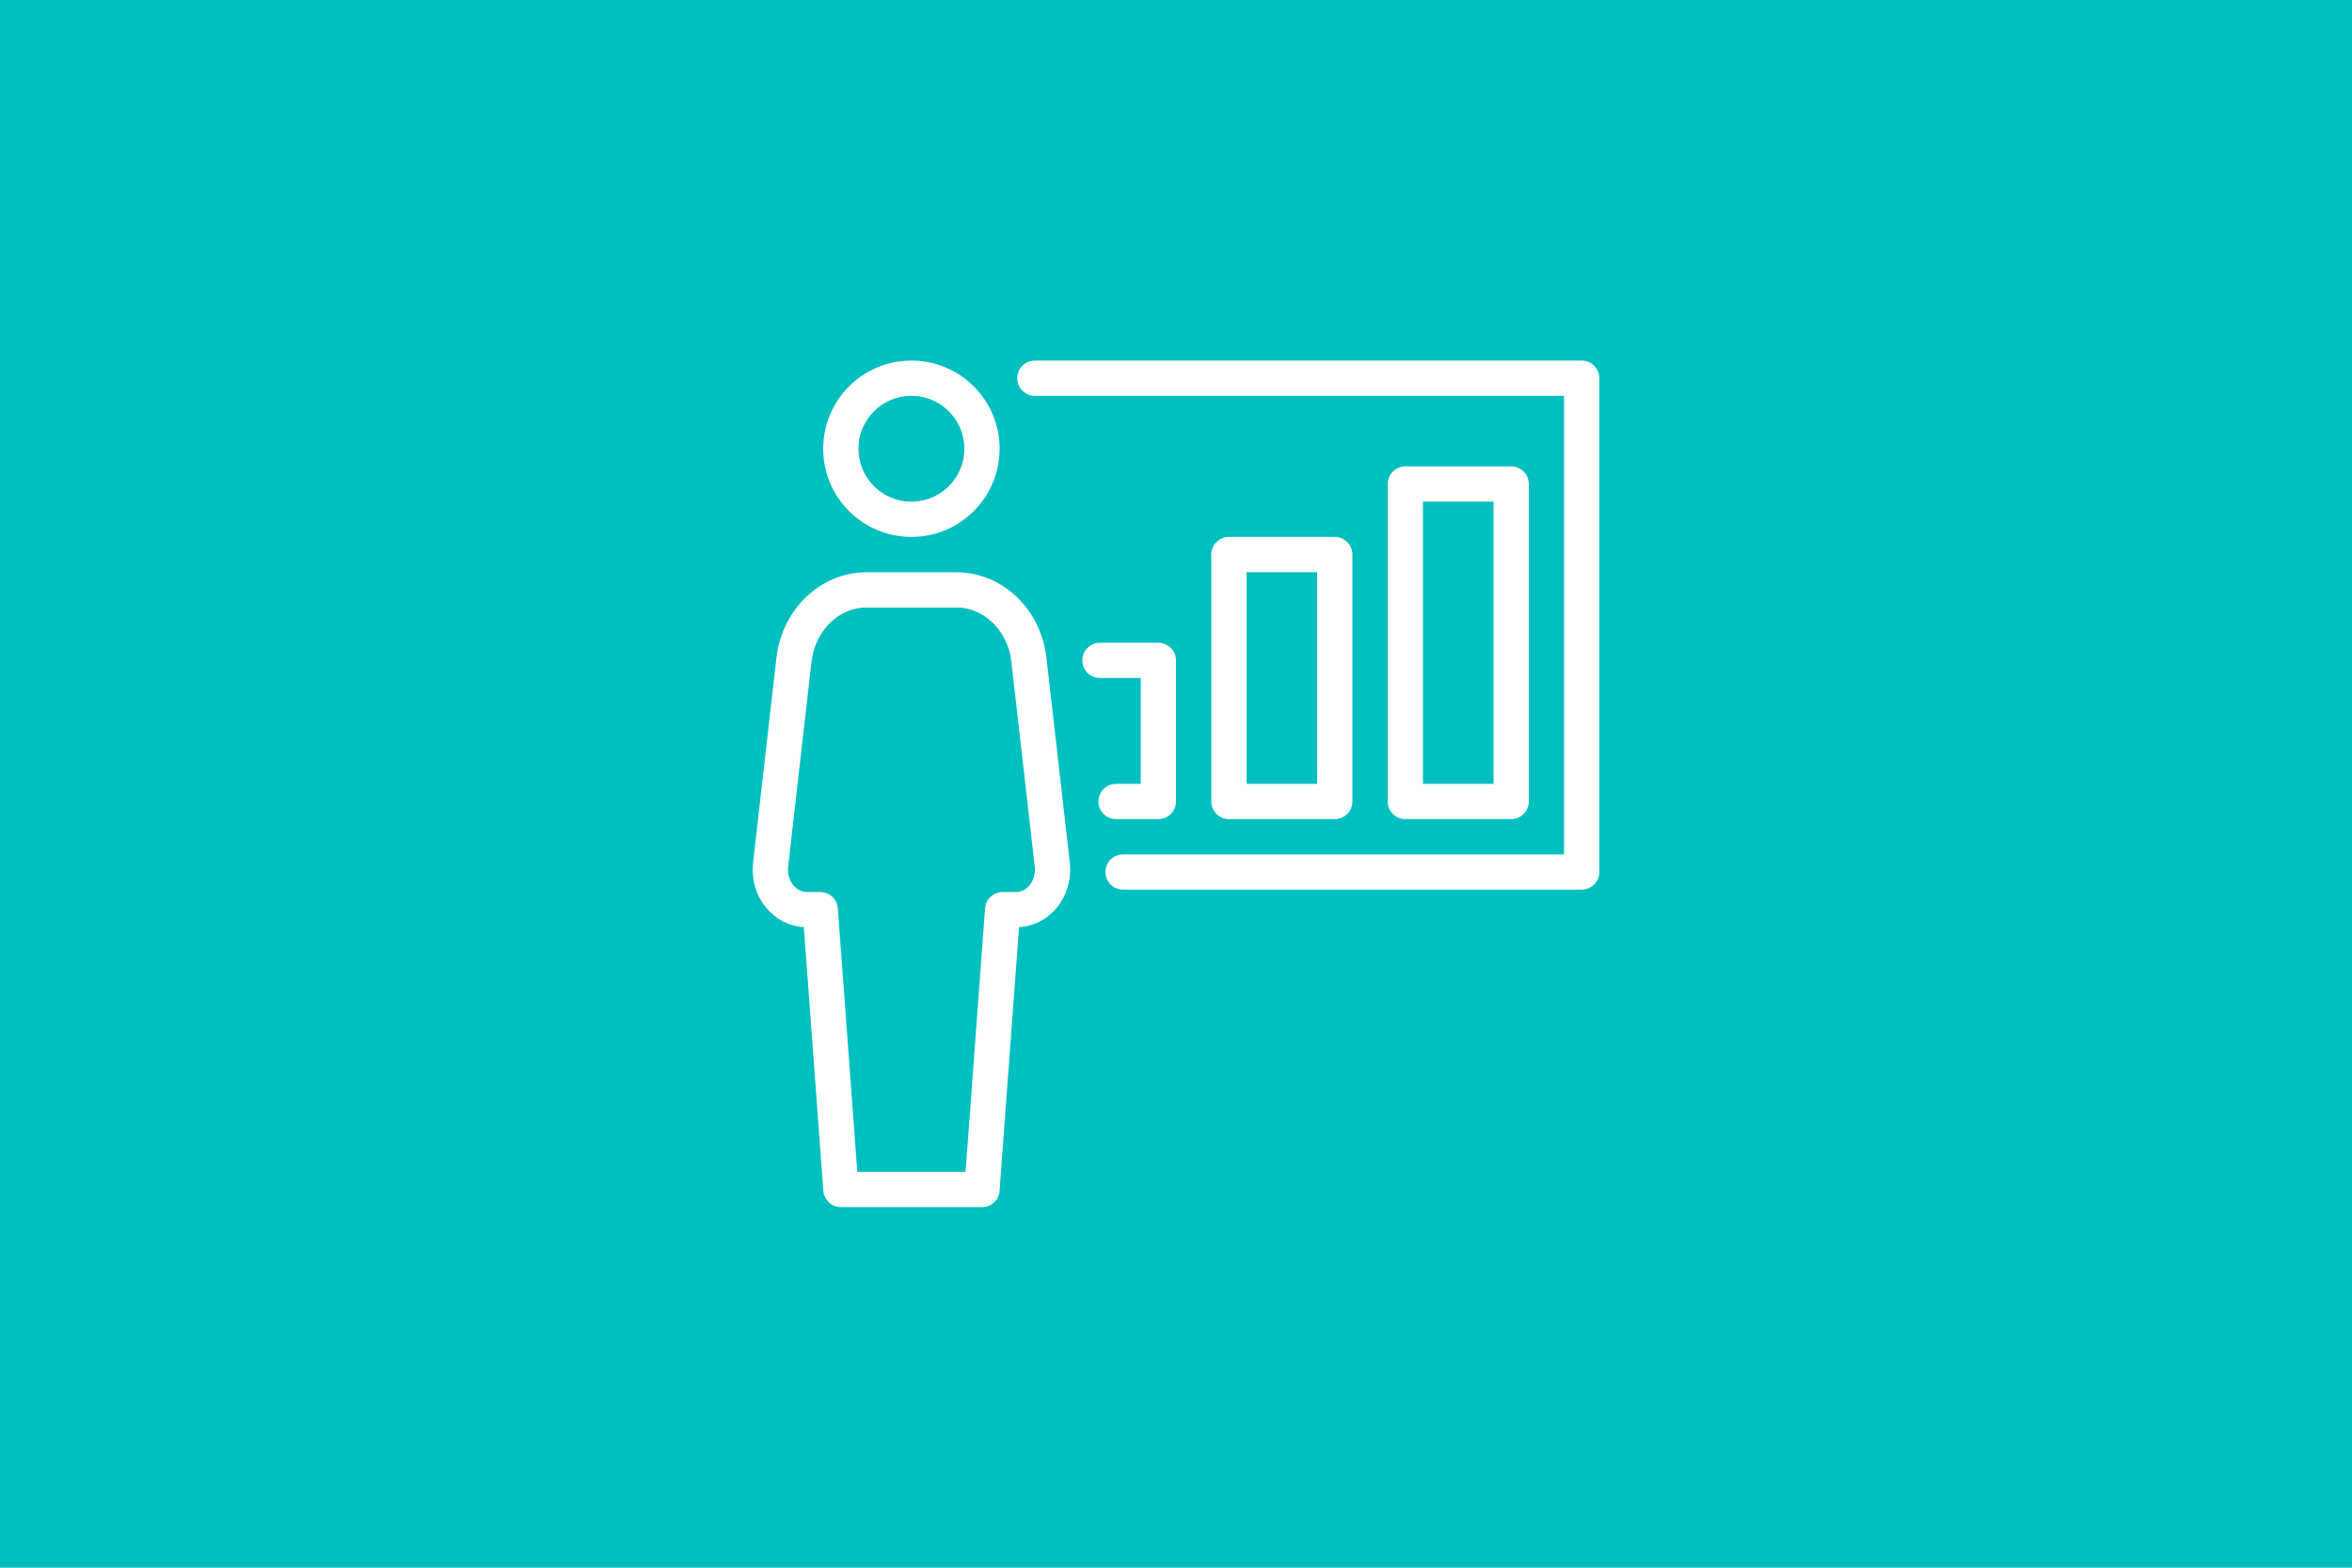 <?xml version="1.0" encoding="UTF-8"?><svg id="Vote_2" xmlns="http://www.w3.org/2000/svg" viewBox="0 0 300 200"><defs><style>.cls-1{fill:none;stroke:#fff;stroke-linecap:round;stroke-linejoin:round;stroke-width:4.5px;}.cls-2{fill:#00bfbf;}</style></defs><rect class="cls-2" width="300" height="200"/><polyline class="cls-1" points="143.25 111.25 201.75 111.25 201.75 48.25 132 48.25"/><path class="cls-1" d="M125.25,151.75l2.64-35.7h1.71c2.8,0,4.97-2.69,4.62-5.73l-2.98-26.13c-.58-5.1-4.54-8.93-9.24-8.93h-11.49c-4.69,0-8.65,3.83-9.24,8.93l-2.98,26.13c-.35,3.04,1.82,5.73,4.62,5.73h1.71l2.64,35.7h18Z"/><circle class="cls-1" cx="116.25" cy="57.25" r="9"/><rect class="cls-1" x="179.25" y="61.75" width="13.5" height="40.5"/><rect class="cls-1" x="156.75" y="70.75" width="13.5" height="31.5"/><polyline class="cls-1" points="142.35 102.25 147.75 102.25 147.75 84.25 140.3 84.25"/></svg>